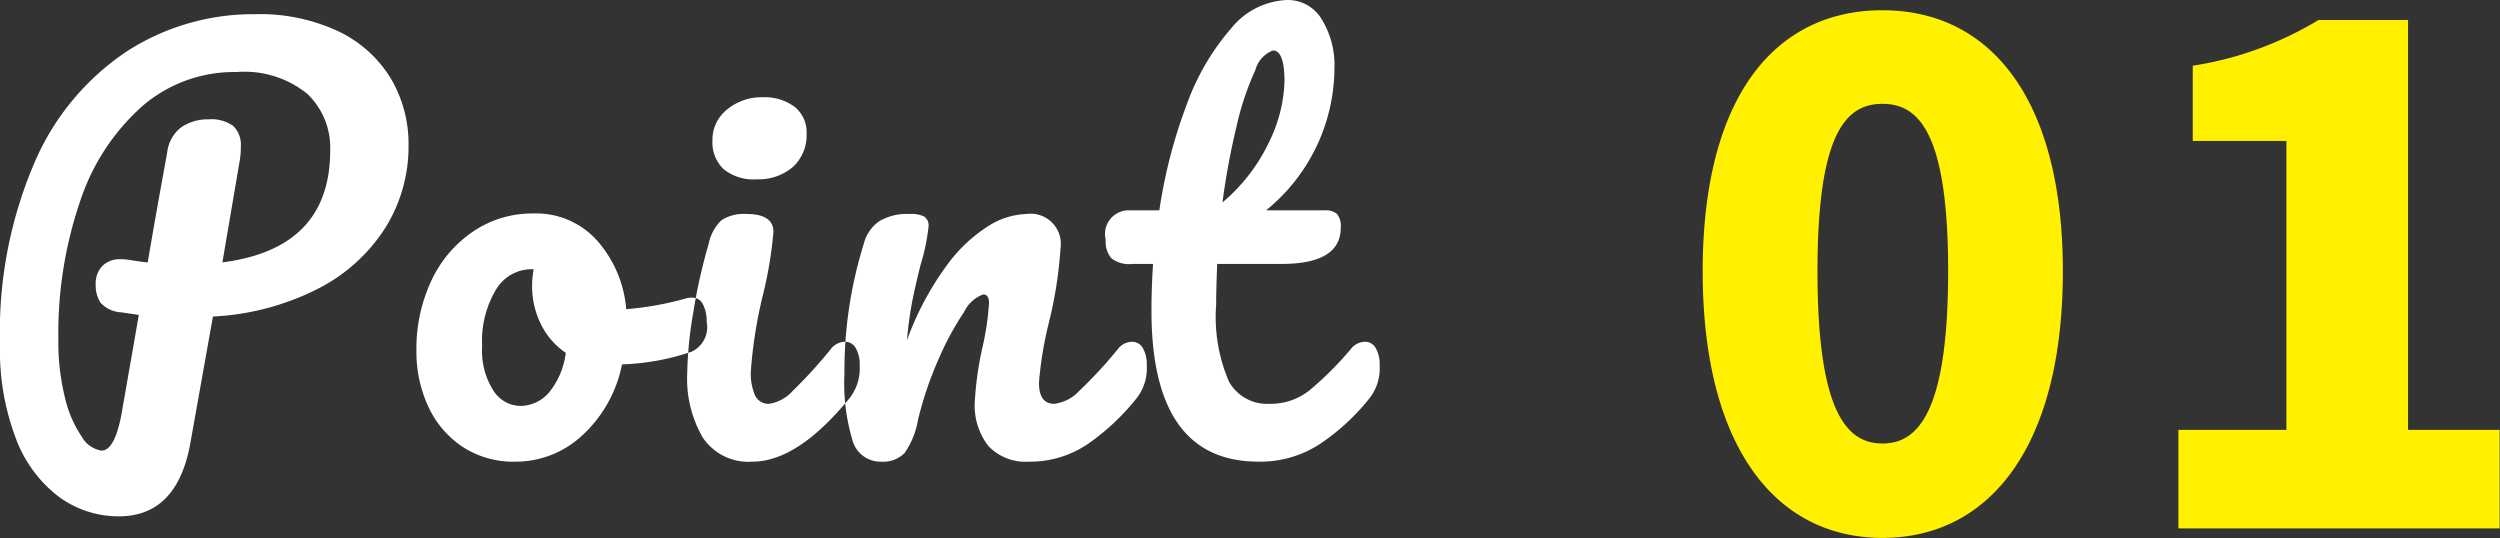 <svg xmlns="http://www.w3.org/2000/svg" width="95.094" height="20.47"><rect width="100%" height="100%" fill="#333333" stroke="none"/><path d="M15.54 5.54a4.894 4.894 0 00-.67-2.55 4.7 4.7 0 00-1.98-1.79A7.034 7.034 0 009.7.54a8.869 8.869 0 00-4.87 1.41 9.647 9.647 0 00-3.52 4.24A16.32 16.32 0 000 13.08a9.433 9.433 0 00.62 3.64 4.933 4.933 0 001.65 2.2 3.842 3.842 0 002.25.72c1.48 0 2.386-.93 2.72-2.78l.86-4.82a9.878 9.878 0 004-1.06 6.554 6.554 0 002.56-2.32 5.831 5.831 0 00.88-3.12zM8.46 9.98l.66-3.88a2.8 2.8 0 00.04-.52 1 1 0 00-.29-.79 1.43 1.43 0 00-.95-.25 1.786 1.786 0 00-1.01.29 1.394 1.394 0 00-.55.97c-.32 1.75-.567 3.14-.74 4.18-.174-.01-.42-.05-.74-.1a2.045 2.045 0 00-.3-.02.923.923 0 00-.69.26.966.966 0 00-.25.7 1.22 1.22 0 00.18.69 1.14 1.14 0 00.78.37c-.067-.01.16.02.68.1l-.66 3.78q-.261 1.38-.76 1.38a1.047 1.047 0 01-.75-.53 4.354 4.354 0 01-.64-1.49 8.727 8.727 0 01-.25-2.2 15.528 15.528 0 01.83-5.27 8.305 8.305 0 012.36-3.61A5.353 5.353 0 019 2.74a3.8 3.8 0 012.69.83 2.833 2.833 0 01.87 2.15q0 3.735-4.1 4.26zm17.88 1.34a1.028 1.028 0 00-.28.04 11.848 11.848 0 01-2.24.4 4.49 4.49 0 00-1.09-2.59 3.115 3.115 0 00-2.45-1.05 4 4 0 00-2.26.67 4.6 4.6 0 00-1.6 1.86 6.1 6.1 0 00-.58 2.71 4.926 4.926 0 00.44 2.08 3.7 3.7 0 001.29 1.54 3.525 3.525 0 002.05.58 3.706 3.706 0 002.54-1.01 4.976 4.976 0 001.5-2.69 9.106 9.106 0 002.64-.48 1.027 1.027 0 00.58-1.14 1.369 1.369 0 00-.14-.66.442.442 0 00-.4-.26zm-6.56 4.12a1.233 1.233 0 01-1.01-.58 2.8 2.8 0 01-.43-1.68 3.8 3.8 0 01.53-2.17 1.578 1.578 0 011.33-.77h.1a3.466 3.466 0 00-.06.64 3.236 3.236 0 00.33 1.44 2.786 2.786 0 00.95 1.1 2.917 2.917 0 01-.63 1.5 1.439 1.439 0 01-1.11.52zm9-8.62a2 2 0 001.38-.47 1.629 1.629 0 00.52-1.27 1.222 1.222 0 00-.46-1.02 1.892 1.892 0 00-1.2-.36 2.05 2.05 0 00-1.37.47 1.467 1.467 0 00-.55 1.17 1.409 1.409 0 00.42 1.09 1.794 1.794 0 001.26.39zm-.16 10.74q1.719 0 3.7-2.42a1.841 1.841 0 00.38-1.24 1.241 1.241 0 00-.15-.66.463.463 0 00-.41-.24.692.692 0 00-.54.28 17.426 17.426 0 01-1.44 1.58 1.524 1.524 0 01-.9.5.561.561 0 01-.54-.32 2.1 2.1 0 01-.16-.92 17.345 17.345 0 01.48-2.98 15.729 15.729 0 00.38-2.32c0-.45-.34-.68-1.02-.68a1.538 1.538 0 00-.96.24 1.681 1.681 0 00-.48.88 21.367 21.367 0 00-.59 2.63 14.852 14.852 0 00-.23 2.31 4.46 4.46 0 00.59 2.44 2.085 2.085 0 001.89.92zm4.88 0a1.152 1.152 0 00.91-.33 3.107 3.107 0 00.51-1.27 13.739 13.739 0 01.79-2.32 10.919 10.919 0 01.96-1.77 1.3 1.3 0 01.73-.67c.146 0 .22.11.22.32a10.386 10.386 0 01-.26 1.74 12.5 12.5 0 00-.28 2 2.5 2.5 0 00.52 1.71 1.955 1.955 0 001.54.59 3.9 3.9 0 002.25-.68 8.7 8.7 0 001.85-1.74 1.841 1.841 0 00.38-1.24 1.241 1.241 0 00-.15-.66.463.463 0 00-.41-.24.692.692 0 00-.54.28 17.045 17.045 0 01-1.47 1.59 1.547 1.547 0 01-.95.49c-.387 0-.58-.27-.58-.8a13.858 13.858 0 01.38-2.3 16.107 16.107 0 00.44-2.82 1.148 1.148 0 00-1.3-1.3 2.892 2.892 0 00-1.45.46 5.839 5.839 0 00-1.61 1.54 11.3 11.3 0 00-1.48 2.8 14.13 14.13 0 01.2-1.48c.08-.4.186-.87.32-1.4a7.729 7.729 0 00.3-1.44.414.414 0 00-.16-.38 1.093 1.093 0 00-.56-.1 2.079 2.079 0 00-1.15.27 1.49 1.49 0 00-.59.85 16.283 16.283 0 00-.74 4.94 7.657 7.657 0 00.31 2.56 1.1 1.1 0 001.07.8zM51.919 13a.692.692 0 00-.54.28 12.587 12.587 0 01-1.56 1.56 2.369 2.369 0 01-1.52.52 1.664 1.664 0 01-1.55-.84 6.209 6.209 0 01-.49-2.92q0-.555.04-1.56h2.44q2.26 0 2.26-1.38a.738.738 0 00-.14-.52.648.648 0 00-.46-.14h-2.24a7 7 0 002.6-5.4 3.338 3.338 0 00-.48-1.86 1.5 1.5 0 00-1.32-.74 2.881 2.881 0 00-2.13 1.08 9.113 9.113 0 00-1.69 2.9A19.353 19.353 0 0044.099 8h-1.14a.9.9 0 00-.9 1.12.993.993 0 00.21.7 1.106 1.106 0 00.81.22h.78c-.04.6-.06 1.19-.06 1.78q0 5.745 4.08 5.74a4.146 4.146 0 002.34-.68 8.344 8.344 0 001.88-1.74 1.841 1.841 0 00.38-1.24 1.241 1.241 0 00-.15-.66.463.463 0 00-.41-.24zm-3.5-11.08c.293 0 .44.39.44 1.18a5.583 5.583 0 01-.59 2.31 6.79 6.79 0 01-1.77 2.29 28.129 28.129 0 01.55-2.95 10.57 10.57 0 01.7-2.08 1.1 1.1 0 01.67-.75z" fill-rule="evenodd" fill="#fff"/><path data-name="1" d="M71.603 20.46c4.082 0 6.863-3.48 6.863-10.14 0-6.6-2.781-9.93-6.863-9.93s-6.837 3.28-6.837 9.93 2.756 10.14 6.837 10.14zm0-3.59c-1.378 0-2.47-1.24-2.47-6.55 0-5.28 1.092-6.37 2.47-6.37s2.5 1.09 2.5 6.37c-.004 5.31-1.122 6.55-2.5 6.55zm11.259 3.23H95.08v-3.75h-3.483V.76h-3.406a13.088 13.088 0 01-4.783 1.74v2.86h3.561v10.99h-4.107v3.75z" fill="#fff100" fill-rule="evenodd"/></svg>